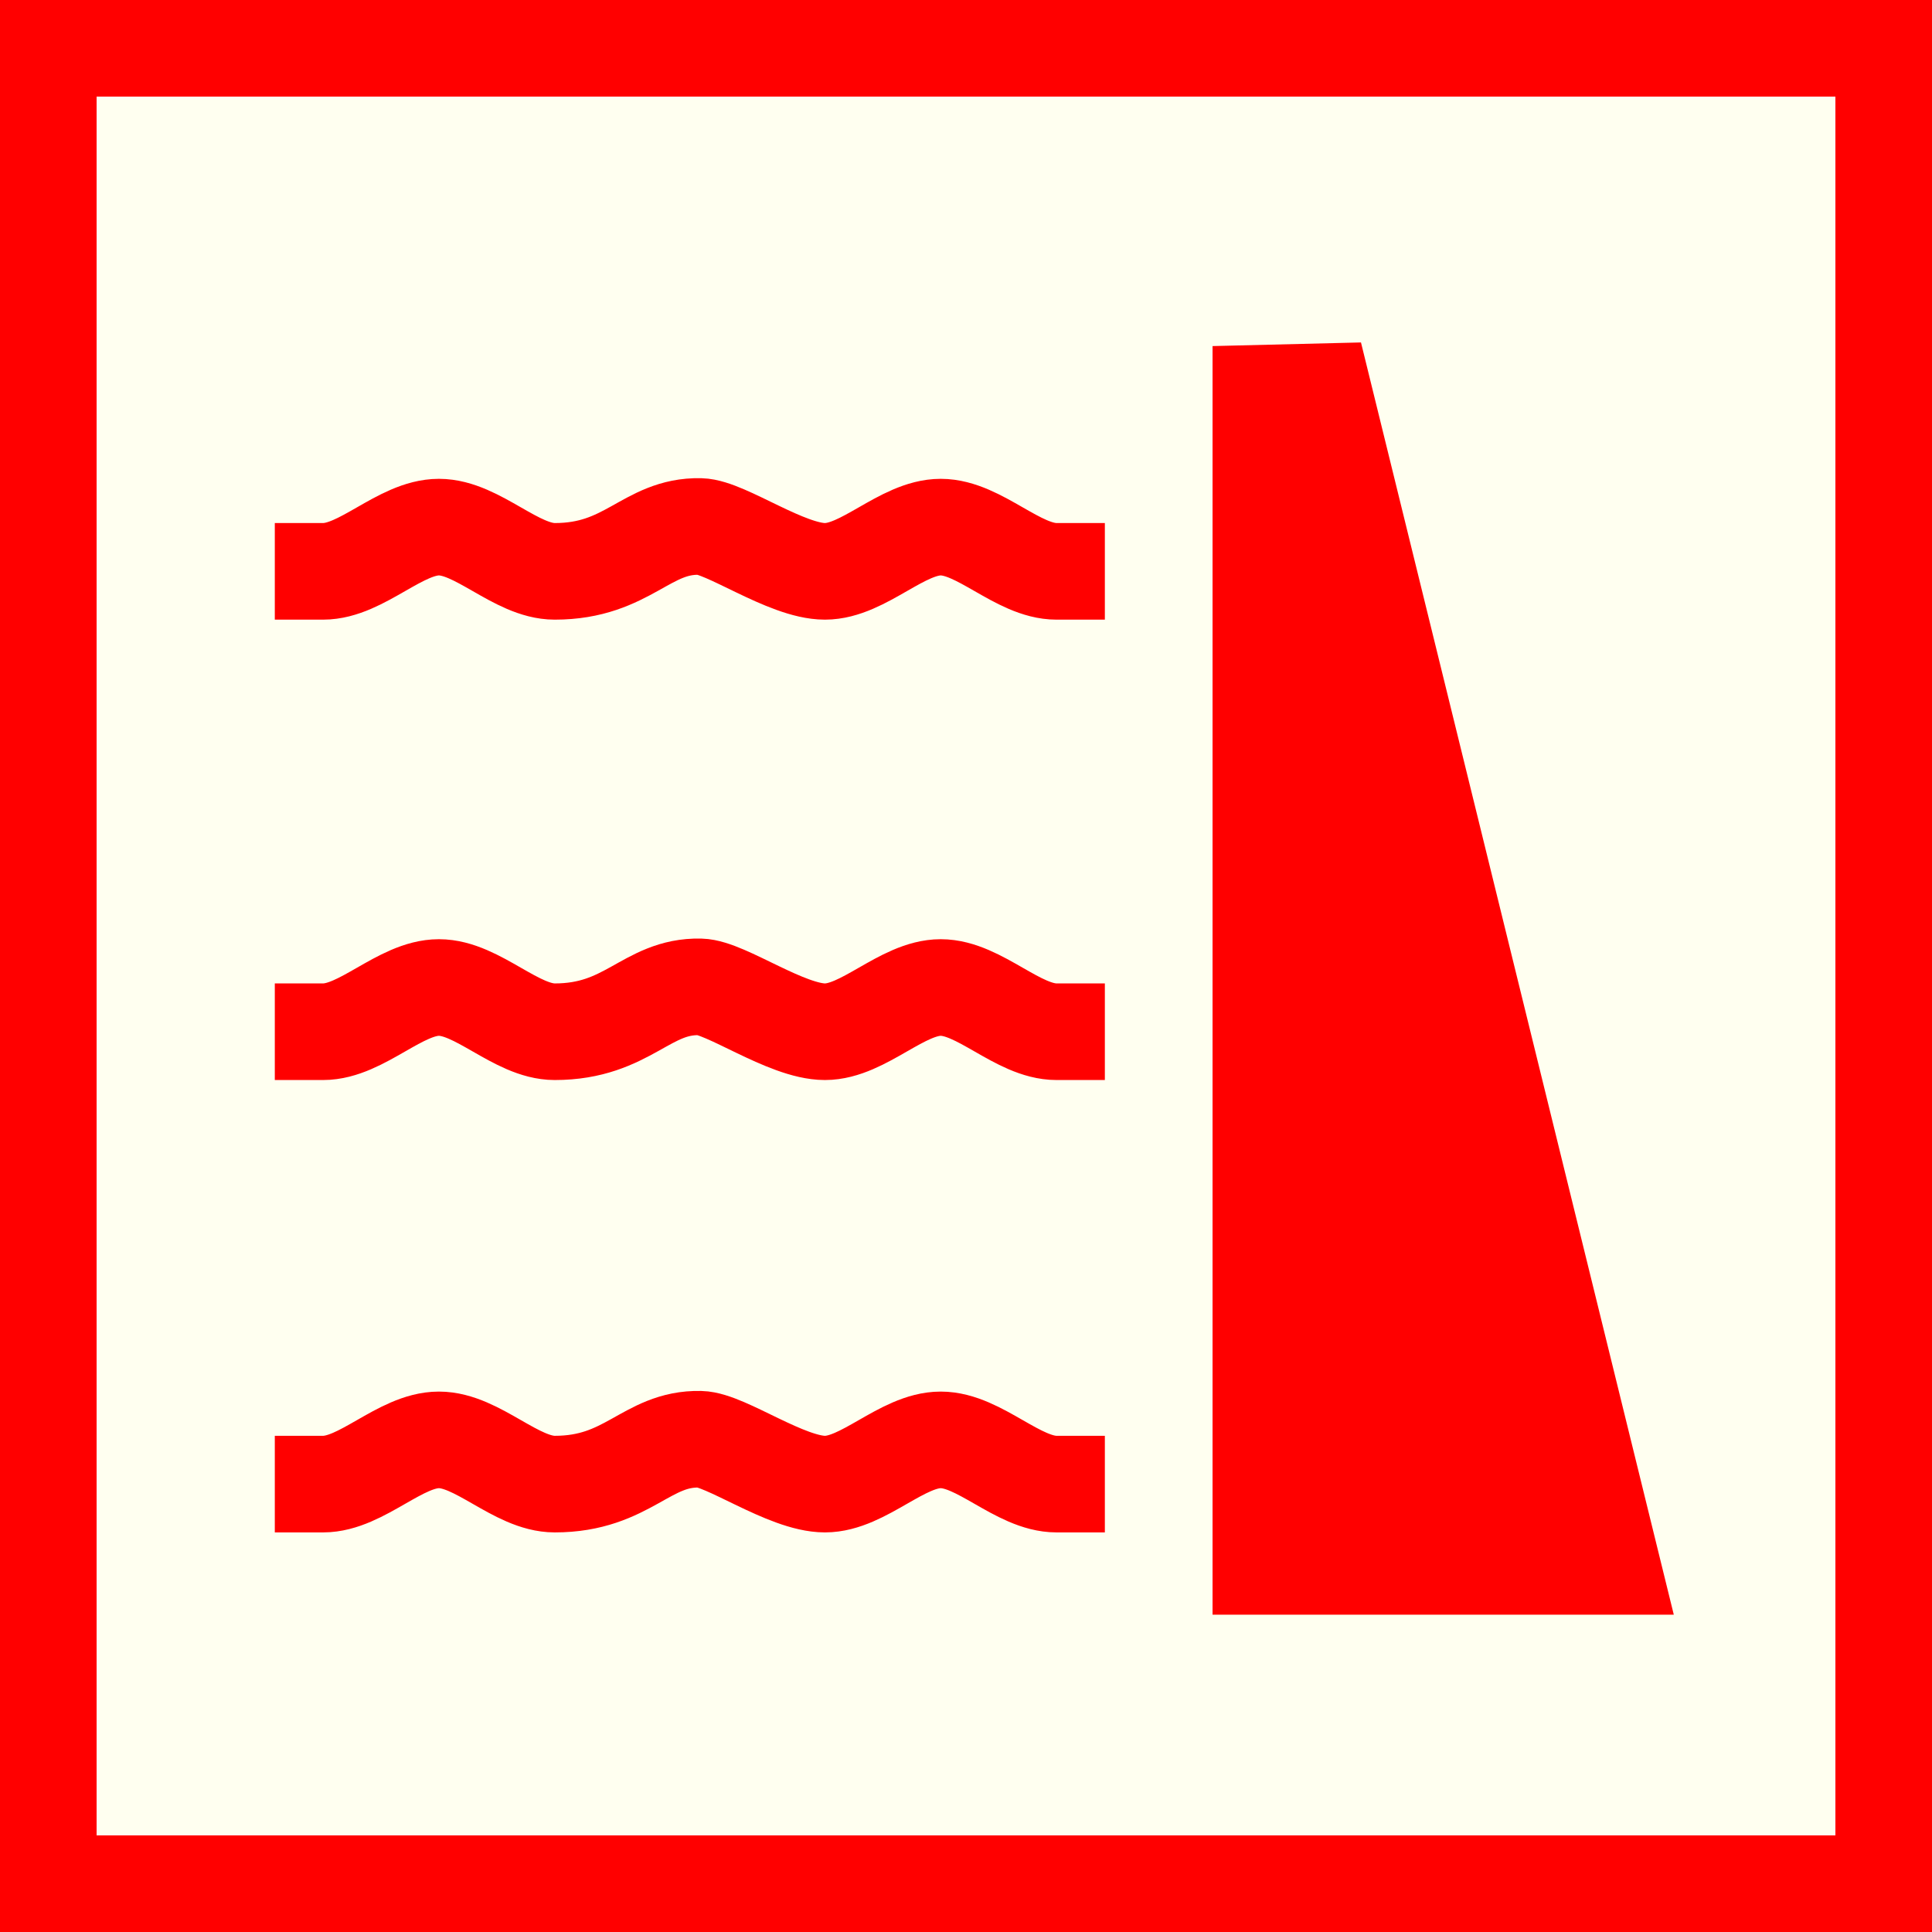 <?xml version="1.0" encoding="utf-8"?>
<!-- Generator: Adobe Illustrator 15.0.0, SVG Export Plug-In . SVG Version: 6.00 Build 0)  -->
<!DOCTYPE svg PUBLIC "-//W3C//DTD SVG 1.1//EN" "http://www.w3.org/Graphics/SVG/1.1/DTD/svg11.dtd">
<svg version="1.1" id="Ebene_5" xmlns="http://www.w3.org/2000/svg" xmlns:xlink="http://www.w3.org/1999/xlink" x="0px" y="0px"
	 width="100px" height="100px" viewBox="0 0 100 100" enable-background="new 0 0 100 100" xml:space="preserve">
<rect fill-rule="evenodd" clip-rule="evenodd" fill="#FF0000" width="100" height="100"/>
<rect x="5" y="5" fill-rule="evenodd" clip-rule="evenodd" fill="#FFFFF0" width="90" height="90"/>
<polygon fill="#FF0000" points="62.762,83.576 62.762,17.913 70.444,17.725 86.635,83.576 "/>
<path fill="none" stroke="#FF0000" stroke-width="5" stroke-linecap="square" stroke-miterlimit="10" d="M54.687,29.573
	c-1.998,0-3.995-2.289-5.994-2.289c-1.998,0-3.996,2.289-5.994,2.289c-1.999,0-5.135-2.293-6.456-2.322
	c-2.792-0.061-3.734,2.322-7.53,2.322c-1.998,0-3.995-2.289-5.994-2.289c-1.998,0-3.995,2.289-5.995,2.289"/>
<path fill="none" stroke="#FF0000" stroke-width="5" stroke-linecap="square" stroke-miterlimit="10" d="M54.687,53.402
	c-1.998,0-3.995-2.289-5.994-2.289c-1.998,0-3.996,2.289-5.994,2.289c-1.999,0-5.135-2.293-6.456-2.322
	c-2.792-0.061-3.734,2.322-7.53,2.322c-1.998,0-3.995-2.289-5.994-2.289c-1.998,0-3.995,2.289-5.995,2.289"/>
<path fill="none" stroke="#FF0000" stroke-width="5" stroke-linecap="square" stroke-miterlimit="10" d="M54.687,76.817
	c-1.998,0-3.995-2.289-5.994-2.289c-1.998,0-3.996,2.289-5.994,2.289c-1.999,0-5.135-2.293-6.456-2.322
	c-2.792-0.061-3.734,2.322-7.53,2.322c-1.998,0-3.995-2.289-5.994-2.289c-1.998,0-3.995,2.289-5.995,2.289"/>
</svg>
